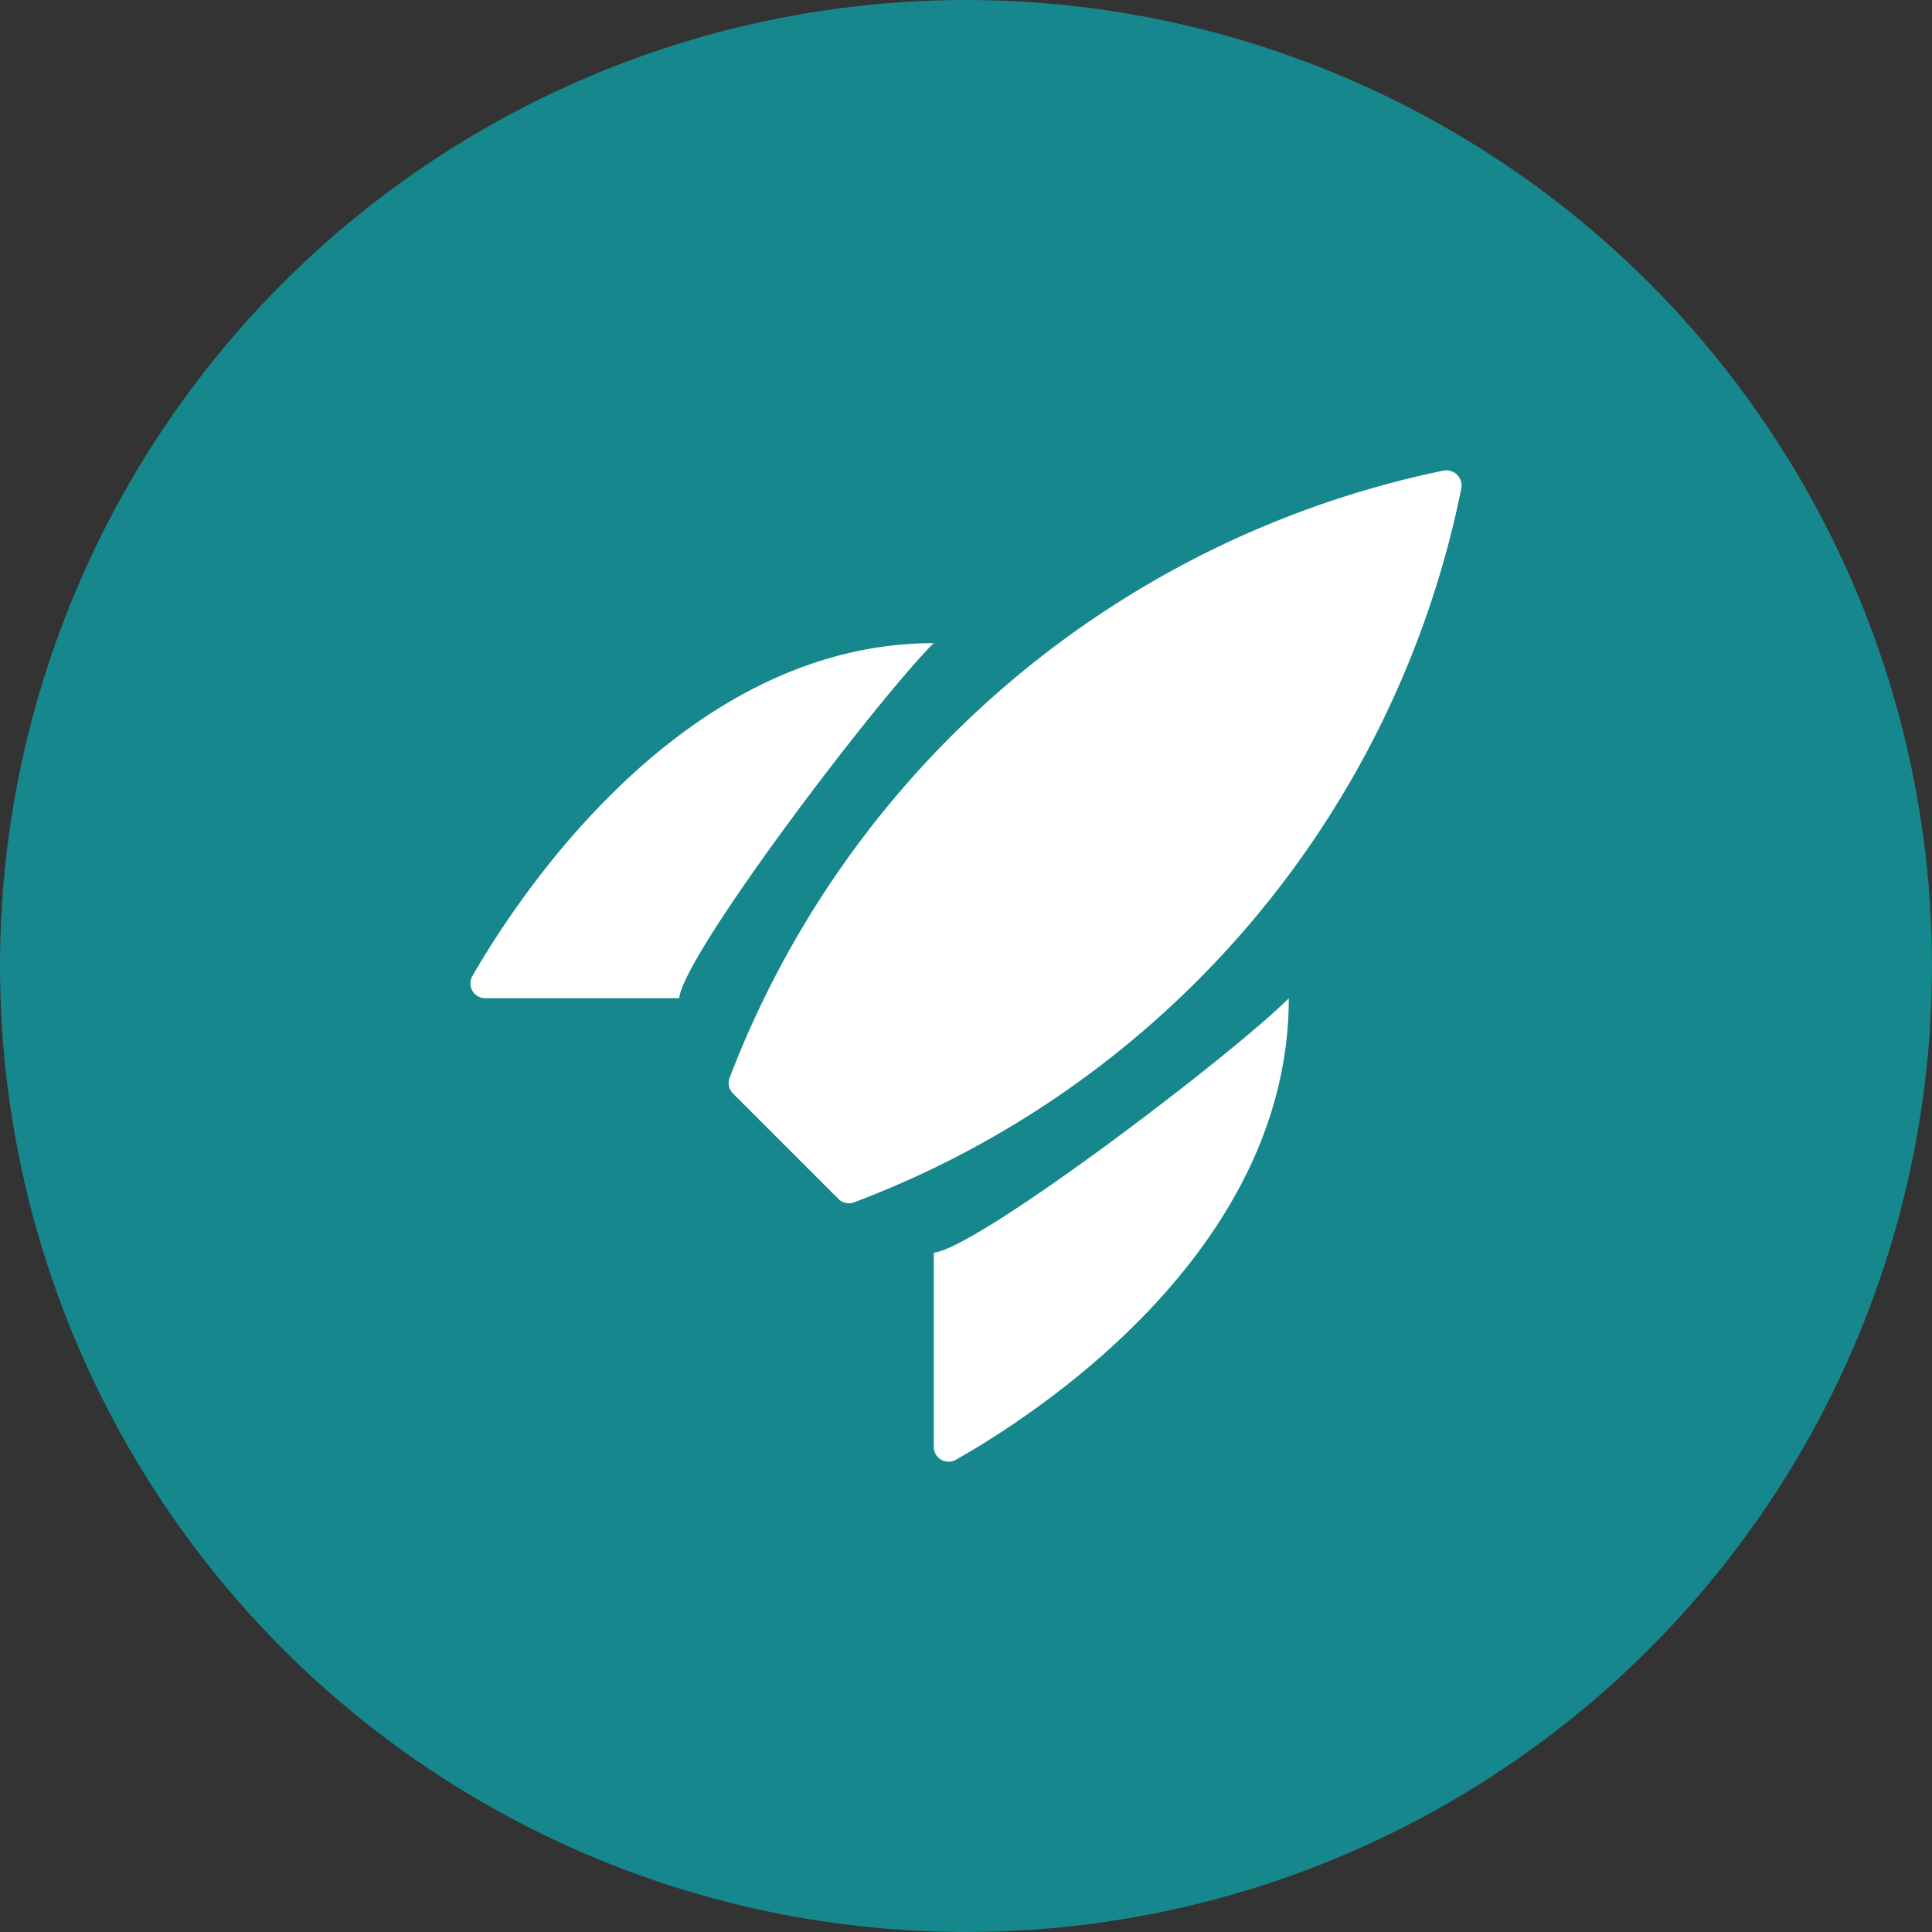 <svg xmlns="http://www.w3.org/2000/svg" width="42" height="42"><rect width="100%" height="100%" fill="#333333" stroke="none"/><defs><style>.cls-1{fill:#fff}</style></defs><g id="_42px_Circle" data-name="42px@Circle"><circle id="Ellipse_10213-18" data-name="Ellipse 10213-18" cx="21" cy="21" r="21" fill="#16878c"/></g><g id="_24px_Icons" data-name="24px@Icons"><path id="Fill" class="cls-1" d="M31.376 10.231a21.22 21.22 0 00-15.518 13.208.319.319 0 00.076.332l2.293 2.293a.319.319 0 00.331.077 21.039 21.039 0 0013.209-15.519.332.332 0 00-.391-.391z"/><path id="Fill2" class="cls-1" d="M14.765 21.7h-4.216a.321.321 0 01-.281-.479c.967-1.684 4.572-7.239 10.028-7.239-1.266 1.268-5.43 6.755-5.531 7.718z"/><path id="Fill3" class="cls-1" d="M20.3 27.232v4.221a.321.321 0 00.476.283c1.682-.95 7.241-4.508 7.241-10.034-1.27 1.266-6.757 5.43-7.717 5.53z"/></g></svg>